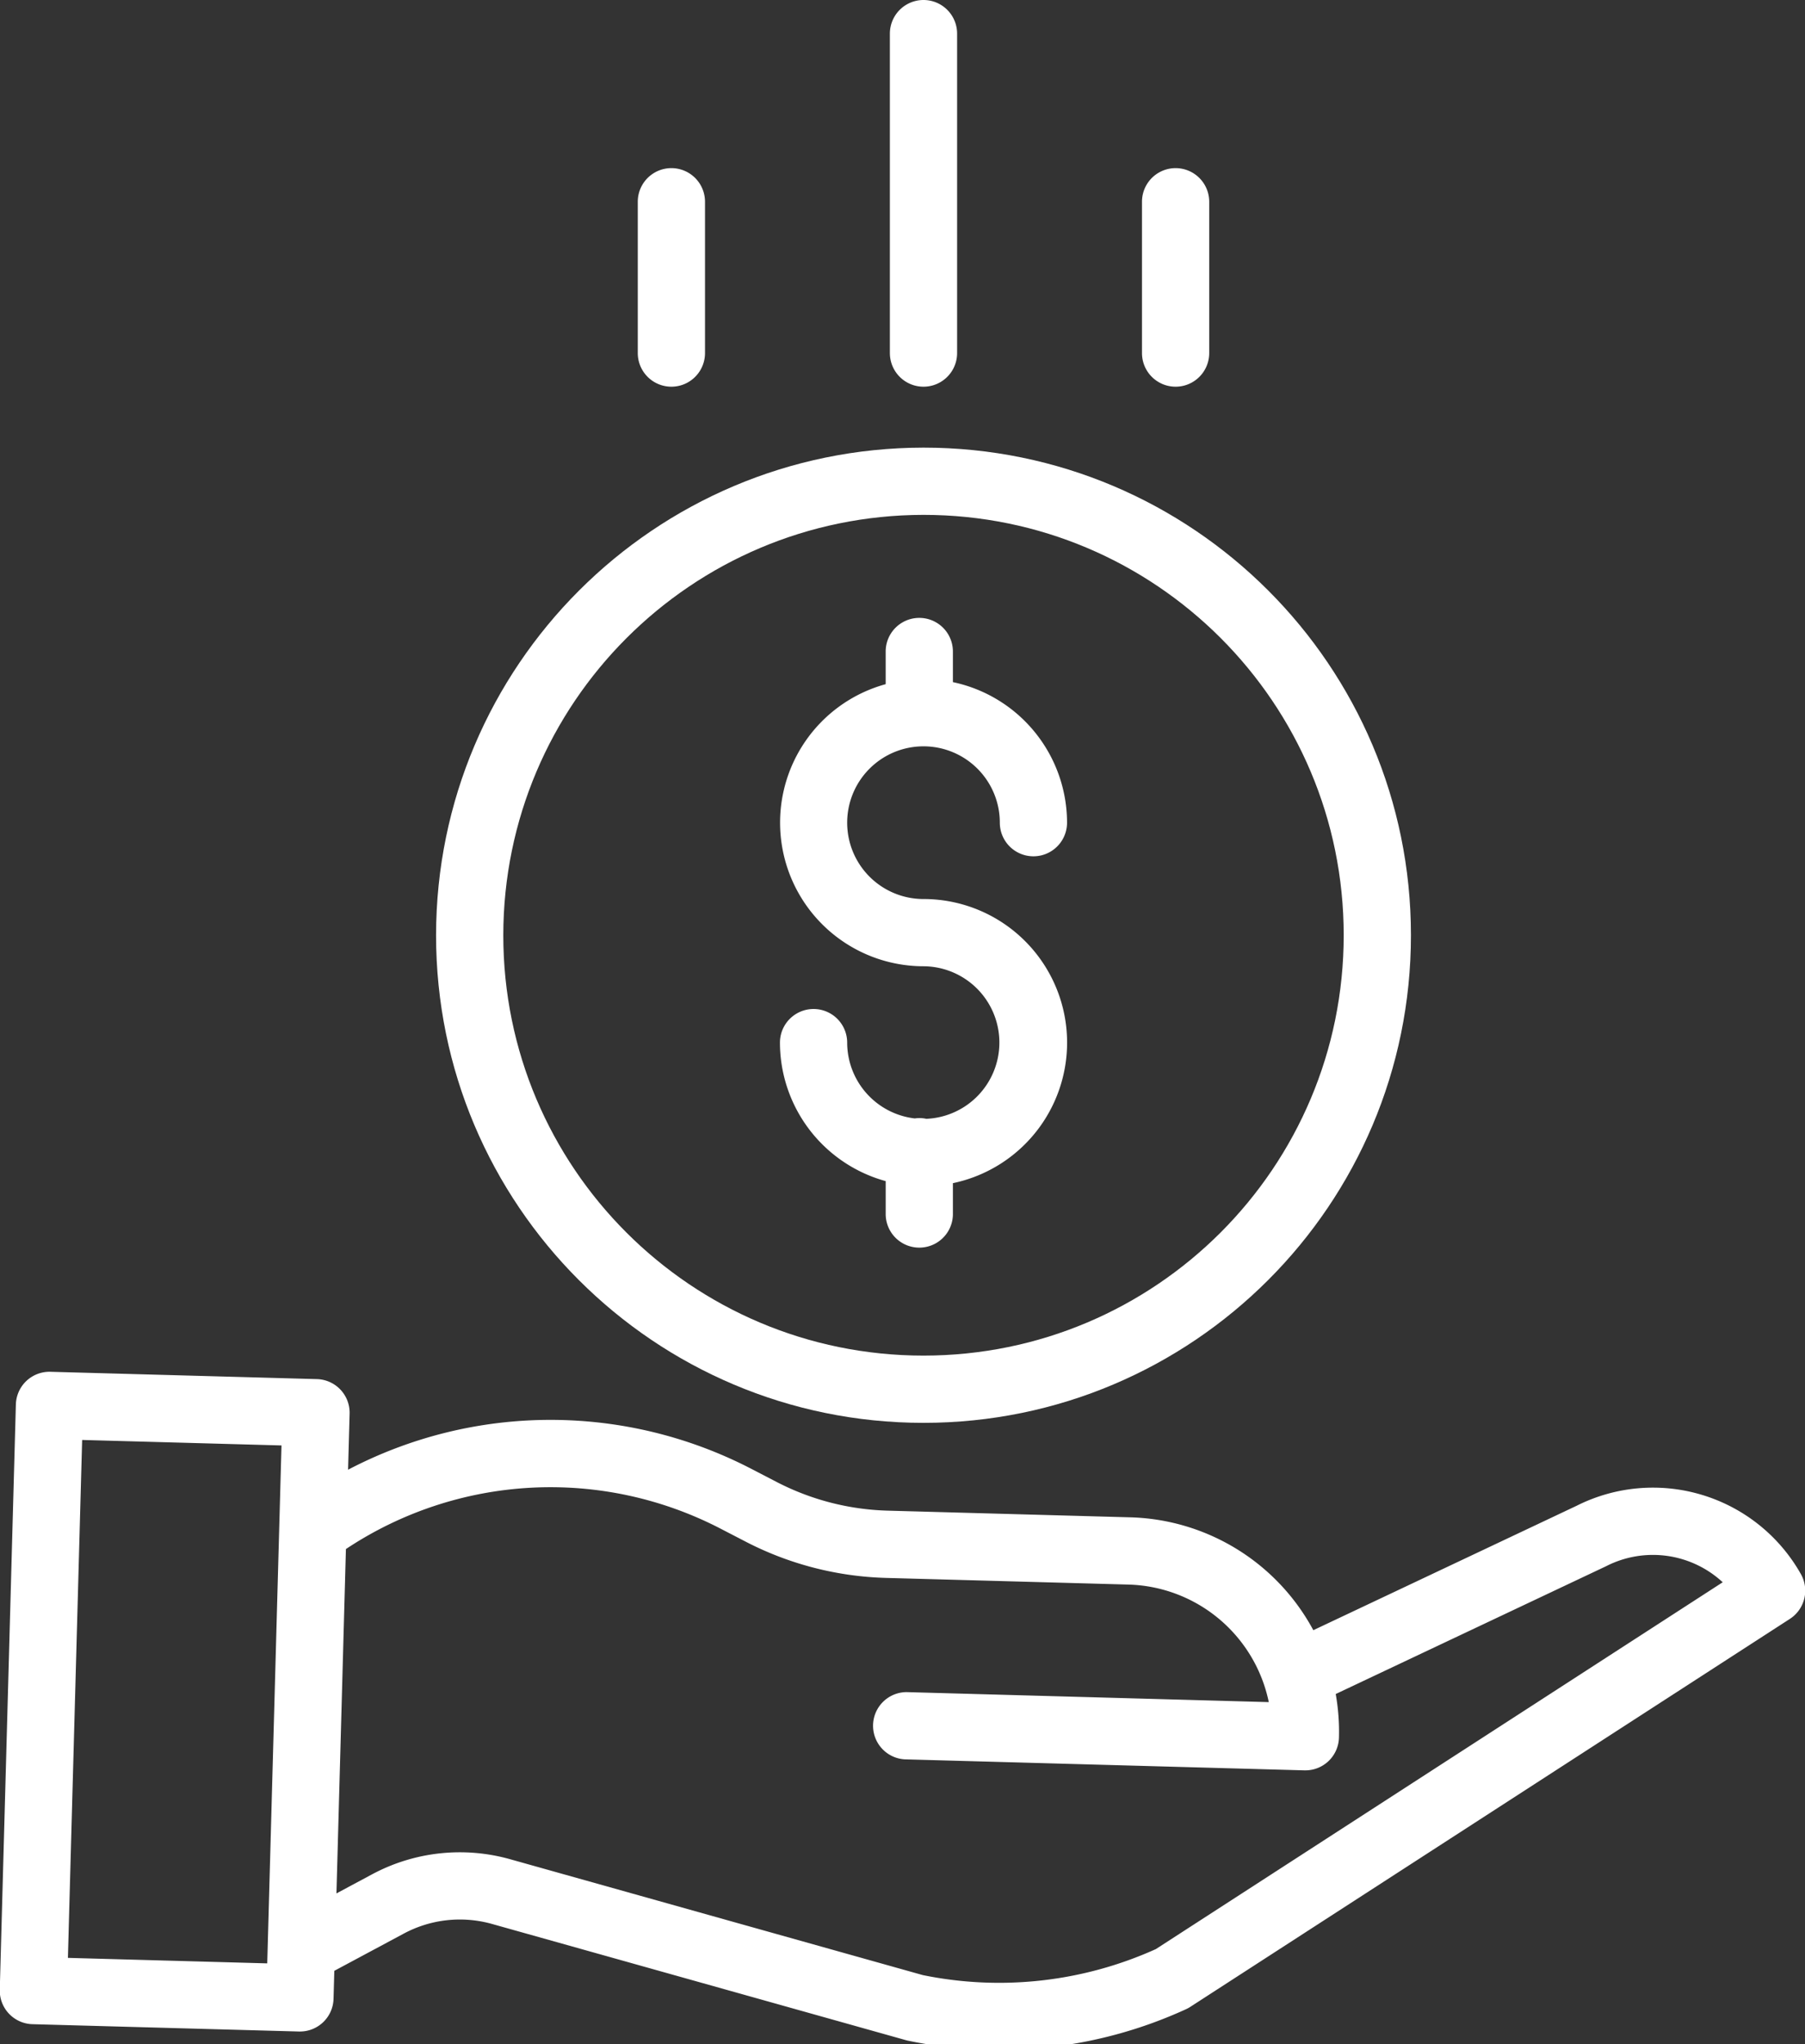 <?xml version="1.0" encoding="utf-8"?><svg xmlns="http://www.w3.org/2000/svg" width="106" height="120" viewBox="0 0 106 120"><rect x="0" y="0" width="106" height="120" fill="#333333" stroke="none"/><g><g clip-path="url(#clip-0edaa142-2ea0-4b83-9c21-8ca0deb5eecf)"><g><path fill="#fff" d="M54.397 65.68a1.88 1.88 0 0 0-.677-.023 4.488 4.488 0 0 1-3.969-4.45 1.974 1.974 0 0 0-3.948 0 8.445 8.445 0 0 0 6.21 8.13v1.975a1.974 1.974 0 0 0 3.947 0v-1.855a8.429 8.429 0 0 0-1.727-16.68 4.482 4.482 0 1 1 4.482-4.482 1.974 1.974 0 0 0 3.948 0 8.445 8.445 0 0 0-6.703-8.251v-1.797a1.974 1.974 0 0 0-3.948 0v1.917a8.43 8.43 0 0 0 2.221 16.56 4.48 4.48 0 0 1 .164 8.956z"/></g><g><path fill="#fff" d="M54.233 30.225c13.63 0 24.677 11.049 24.677 24.678 0 13.63-11.048 24.677-24.677 24.677-13.63 0-24.677-11.048-24.677-24.677C29.57 41.28 40.61 30.24 54.233 30.225zM25.608 54.903c0 15.81 12.816 28.625 28.625 28.625 15.81 0 28.626-12.816 28.626-28.625 0-15.81-12.816-28.626-28.626-28.626-15.802.018-28.607 12.824-28.625 28.626z"/></g><g><path fill="#fff" d="M67.879 114.42a22.382 22.382 0 0 1-13.687 1.527l-24.219-6.798a10.915 10.915 0 0 0-8.137.89l-2.078 1.113.556-20.215a21.7 21.7 0 0 1 22.044-1.176l1.453.752a19.066 19.066 0 0 0 8.195 2.117l14.276.392a8.658 8.658 0 0 1 8.228 6.9l-21.264-.587a1.975 1.975 0 0 0-.109 3.947l23.467.646h.055a1.974 1.974 0 0 0 1.972-1.92c.024-.858-.04-1.717-.19-2.561l15.86-7.494.046-.023a6.031 6.031 0 0 1 6.82.956zm-63.891.516l.836-30.404 11.707.322-.837 30.405zM92.59 88.395L77.126 95.7a12.595 12.595 0 0 0-10.737-6.626l-14.275-.392a15.077 15.077 0 0 1-6.488-1.675l-1.453-.753a25.621 25.621 0 0 0-23.732.025l.09-3.29a1.974 1.974 0 0 0-1.918-2.029l-15.654-.43A1.973 1.973 0 0 0 .932 82.45l-.945 34.35a1.974 1.974 0 0 0 1.919 2.029l15.653.43h.054c1.07 0 1.945-.85 1.974-1.92l.046-1.643 4.066-2.178a6.975 6.975 0 0 1 5.206-.57l24.284 6.816c.043.013.085.023.128.032a26.338 26.338 0 0 0 16.34-1.85c.085-.039.167-.084.245-.135l35.21-22.775a1.975 1.975 0 0 0 .646-2.63 9.972 9.972 0 0 0-13.168-4.011z"/></g><g><path fill="#fff" d="M56.207 20.727V1.974a1.974 1.974 0 0 0-3.948 0v18.753a1.974 1.974 0 0 0 3.948 0z"/></g><g><path fill="#fff" d="M71.012 20.727v-8.883a1.974 1.974 0 0 0-3.948 0v8.883a1.974 1.974 0 0 0 3.948 0z"/></g><g><path fill="#fff" d="M41.402 20.727v-8.883a1.974 1.974 0 0 0-3.948 0v8.883a1.974 1.974 0 0 0 3.948 0z"/></g></g></g></svg>